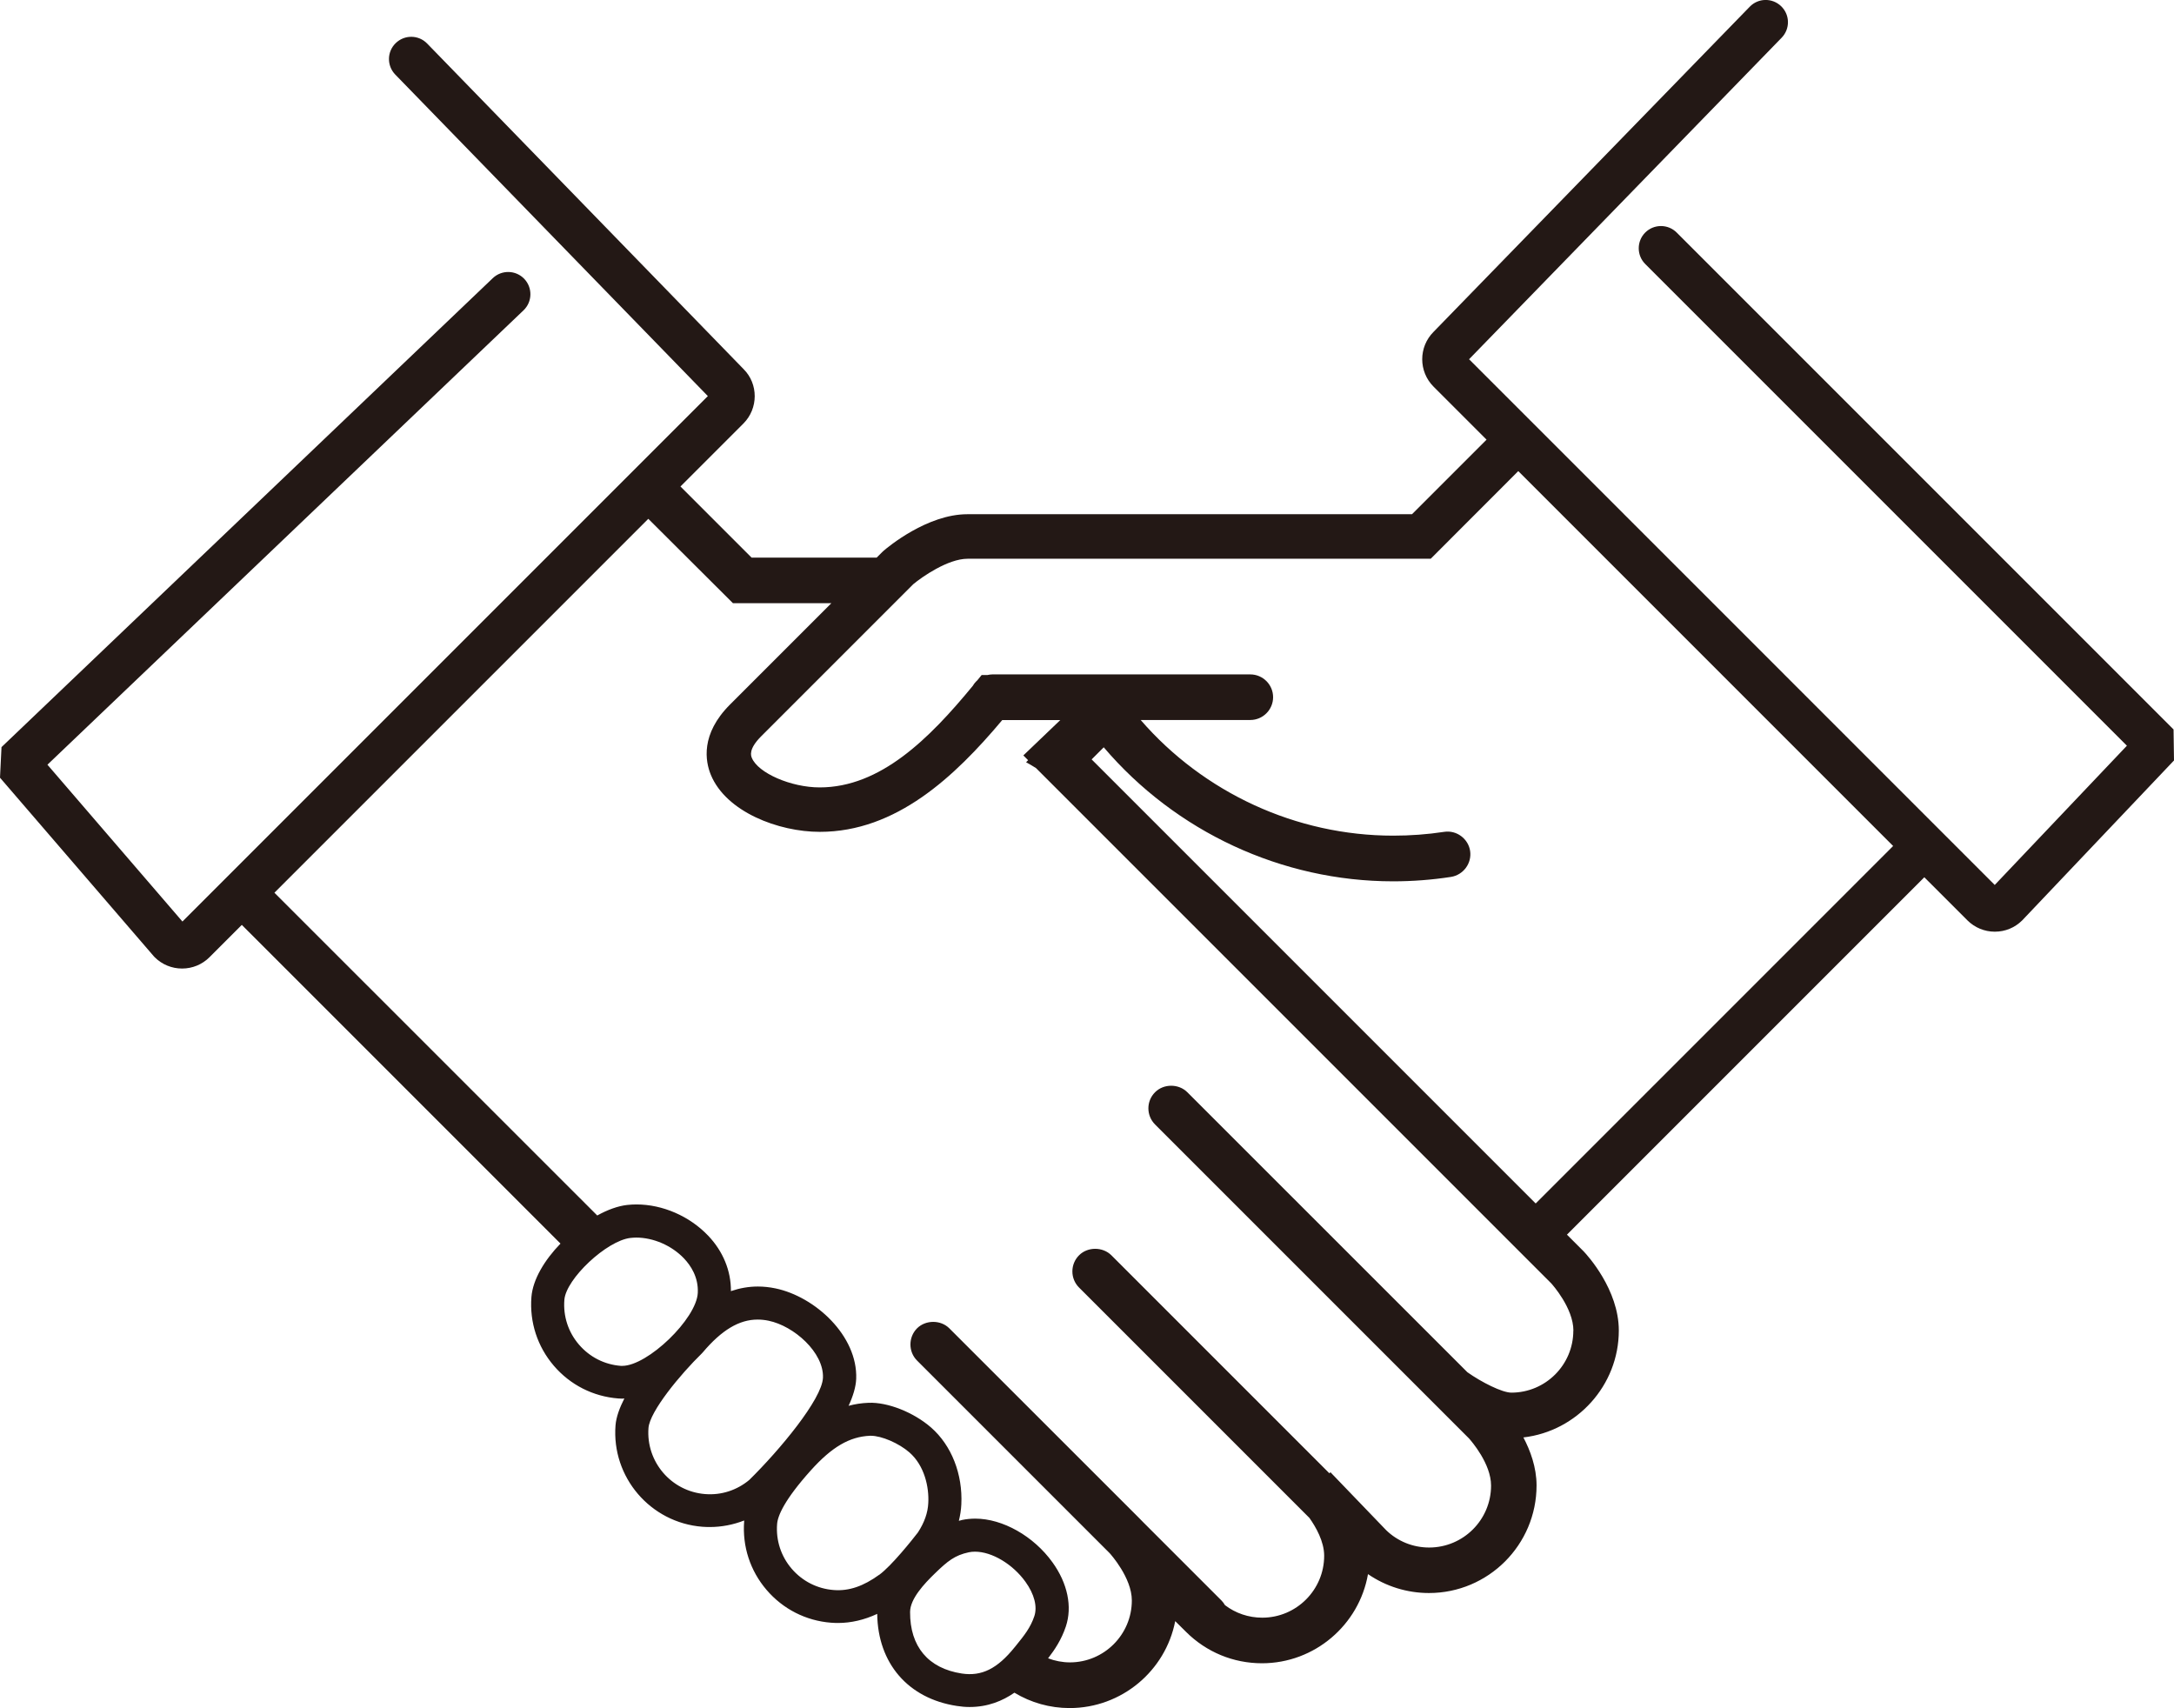 <?xml version="1.0" encoding="UTF-8"?>
<svg id="_レイヤー1" data-name="レイヤー1" xmlns="http://www.w3.org/2000/svg" viewBox="0 0 246.07 193.33">
  <defs>
    <style>
      .cls-1 {
        fill: #231815;
      }
    </style>
  </defs>
  <path class="cls-1" d="m246.03,82.57l-56.25-56.25c-.98-.98-2.58-.98-3.56,0-.98.98-.98,2.58,0,3.56l54.52,54.52-14.96,15.76-59.5-59.5L201.66,4.27c.97-1,.95-2.59-.05-3.56-1-.97-2.59-.95-3.56.05l-35.79,36.8c-1.71,1.71-1.71,4.49,0,6.2l6,6-8.44,8.44h-50.33c-4.53,0-9,3.72-9.49,4.15l-.14.13s-.23.23-.63.63h-14.16l-8.05-8.05,7.12-7.12c1.71-1.71,1.71-4.49.02-6.17L48.35,4.93c-.97-1-2.56-1.02-3.56-.05-1,.97-1.02,2.56-.05,3.56l35.38,36.39-59.47,59.47-15.28-17.75,53.89-51.43c1-.96,1.04-2.55.08-3.56-.96-1-2.55-1.04-3.56-.08L.17,84.56l-.17,3.46,17.39,20.19.13.14c.83.82,1.93,1.27,3.09,1.27s2.27-.45,3.1-1.28l3.66-3.66,36.07,36.07c-1.8,1.86-3.13,4.05-3.29,6.05-.22,2.85.68,5.61,2.54,7.78,1.86,2.17,4.45,3.48,7.3,3.7.14,0,.28.02.43.02.08,0,.17-.01.25-.02-.54,1.06-.92,2.09-1,3.03-.46,5.88,3.95,11.03,9.83,11.49.28.02.56.03.84.03,1.34,0,2.66-.26,3.89-.74,0,.03,0,.05,0,.08-.22,2.85.68,5.61,2.54,7.78,1.86,2.17,4.45,3.49,7.3,3.71.26.02.52.03.78.03,1.49,0,2.98-.35,4.44-1.03.07,5.6,3.5,9.58,9.01,10.42.49.08.98.12,1.45.12,2.06,0,3.73-.69,5.07-1.62,1.87,1.13,4.01,1.74,6.25,1.74,5.88,0,10.86-4.21,11.95-9.84l1.23,1.22c2.3,2.29,5.35,3.55,8.59,3.55,5.96,0,11-4.34,12-10.09,2.02,1.39,4.43,2.14,6.9,2.14,6.72,0,12.18-5.46,12.18-12.18,0-2.06-.72-3.97-1.49-5.43,6.06-.7,10.8-5.89,10.8-12.1,0-4.63-3.56-8.52-3.98-8.96l-1.89-1.89,40.45-40.45,4.88,4.88c.83.82,1.93,1.28,3.1,1.28s2.26-.45,3.09-1.27l17.19-18.11-.05-3.51Zm-175.6,72.02c-.05,0-.1,0-.15,0-1.86-.14-3.54-1-4.75-2.41-1.21-1.41-1.8-3.21-1.65-5.07.19-2.38,4.8-6.7,7.48-7,.21-.02.43-.04.65-.04,1.95,0,4.02.9,5.41,2.36.76.8,1.65,2.13,1.56,3.9-.14,2.93-5.67,8.26-8.55,8.26Zm14.38,12.91c-1.39,1.16-3.17,1.75-5,1.6-3.83-.3-6.7-3.65-6.41-7.48.15-1.89,3.61-6.07,6.03-8.43l.12-.13c2.14-2.53,4.12-3.71,6.2-3.71.4,0,.82.04,1.24.13,2.88.59,6.27,3.6,6.16,6.45-.1,2.43-4.92,8.21-8.34,11.57Zm14.71,10.73c-1.78,1.29-3.42,1.87-5.16,1.73-1.85-.14-3.54-1-4.75-2.41-1.21-1.41-1.8-3.22-1.65-5.07.07-.91.8-2.71,3.84-6.09,2.36-2.62,4.36-3.79,6.67-3.89h.1c1.22,0,3.18.85,4.36,1.88,1.72,1.5,2.24,3.95,2.14,5.73-.05,1.1-.44,2.21-1.17,3.33-.62.81-2.98,3.77-4.37,4.79Zm17.55,4.7c-.43,1.28-1.14,2.17-2.04,3.28l-.18.22c-1.97,2.45-3.75,3.32-5.99,2.98-3.79-.58-5.87-3.05-5.85-6.96,0-1.49,1.6-3.2,2.8-4.36,1.45-1.41,2.26-2.06,3.84-2.4.22-.05.47-.07.71-.07,1.92,0,4.27,1.41,5.71,3.41,1,1.39,1.37,2.81,1,3.9Zm61.01-32.32c0,3.87-3.15,7.01-7.01,7.01-1.05,0-3.38-1.18-4.98-2.31l-31.7-31.69c-.98-.98-2.68-.98-3.65,0-1.01,1-1.01,2.64,0,3.65l35.54,35.54c.27.31,2.49,2.85,2.49,5.33,0,3.87-3.14,7.01-7.01,7.01-1.83,0-3.56-.7-4.86-1.96l-6.31-6.56-.12.12-24.68-24.68c-.98-.97-2.68-.97-3.65,0-.49.49-.76,1.14-.76,1.83,0,.69.27,1.34.76,1.83l26.07,26.07c.73,1.03,1.67,2.67,1.67,4.28,0,3.87-3.15,7.01-7.01,7.01-1.54,0-3.02-.5-4.22-1.42-.11-.19-.24-.37-.4-.53l-8.8-8.8-.63-.64h0s-21.37-21.36-21.37-21.36c-.97-.97-2.67-.97-3.65,0-1,1.01-1,2.65,0,3.65l21.81,21.81c.08.09,2.5,2.77,2.5,5.34,0,3.87-3.15,7.01-7.01,7.01-.86,0-1.69-.17-2.47-.46.77-1,1.51-2.11,2.01-3.6.75-2.24.2-4.89-1.51-7.26-2.13-2.97-5.64-4.95-8.74-4.95-.51,0-1.01.05-1.49.15-.13.03-.24.07-.37.1.15-.61.25-1.23.28-1.85.17-3.43-1.11-6.69-3.42-8.71-1.97-1.72-4.92-2.89-7.08-2.8-.8.03-1.56.15-2.26.34.5-1.08.82-2.12.86-3.04.19-4.89-4.66-9.32-9.14-10.25-.67-.14-1.34-.21-1.99-.21-1.04,0-2.05.18-3.05.52.02-2.28-.88-4.5-2.58-6.28-2.1-2.2-5.14-3.53-8.11-3.53-.35,0-.72.02-1.07.06-1.03.12-2.2.54-3.37,1.19l-36.54-36.53,42.32-42.32,9.58,9.55h11.14c-4.29,4.29-9.69,9.69-11.47,11.47-3.36,3.36-2.8,6.43-2.17,7.96,1.73,4.19,7.65,6.45,12.33,6.45,8.64,0,15.27-6.24,20.65-12.65h6.57l-4.18,4,.54.54-.23.23c.38.21.76.43,1.12.66l58.32,58.32c.1.11,2.51,2.79,2.51,5.36Zm-4.27-14.41l-50.25-50.25,1.37-1.37c8.12,9.54,20.15,15.17,32.75,15.17,2.21,0,4.41-.17,6.55-.5,1.4-.22,2.38-1.54,2.17-2.94-.21-1.38-1.53-2.38-2.94-2.16-1.9.29-3.84.43-5.77.43-10.97,0-21.44-4.85-28.58-13.09h12.41c1.42,0,2.58-1.16,2.58-2.58s-1.16-2.58-2.58-2.58h-29.19c-.19,0-.38.03-.56.07h-.66l-.49.6c-.2.18-.37.38-.5.61-4.95,6.02-10.48,11.51-17.34,11.51-3.24,0-6.97-1.62-7.68-3.34-.1-.24-.41-.99,1.08-2.47,2.97-2.97,16.09-16.09,17.19-17.19.97-.81,3.92-2.88,6.15-2.88h52.42l9.91-9.92,42.43,42.43-40.45,40.45Z"/>
</svg>